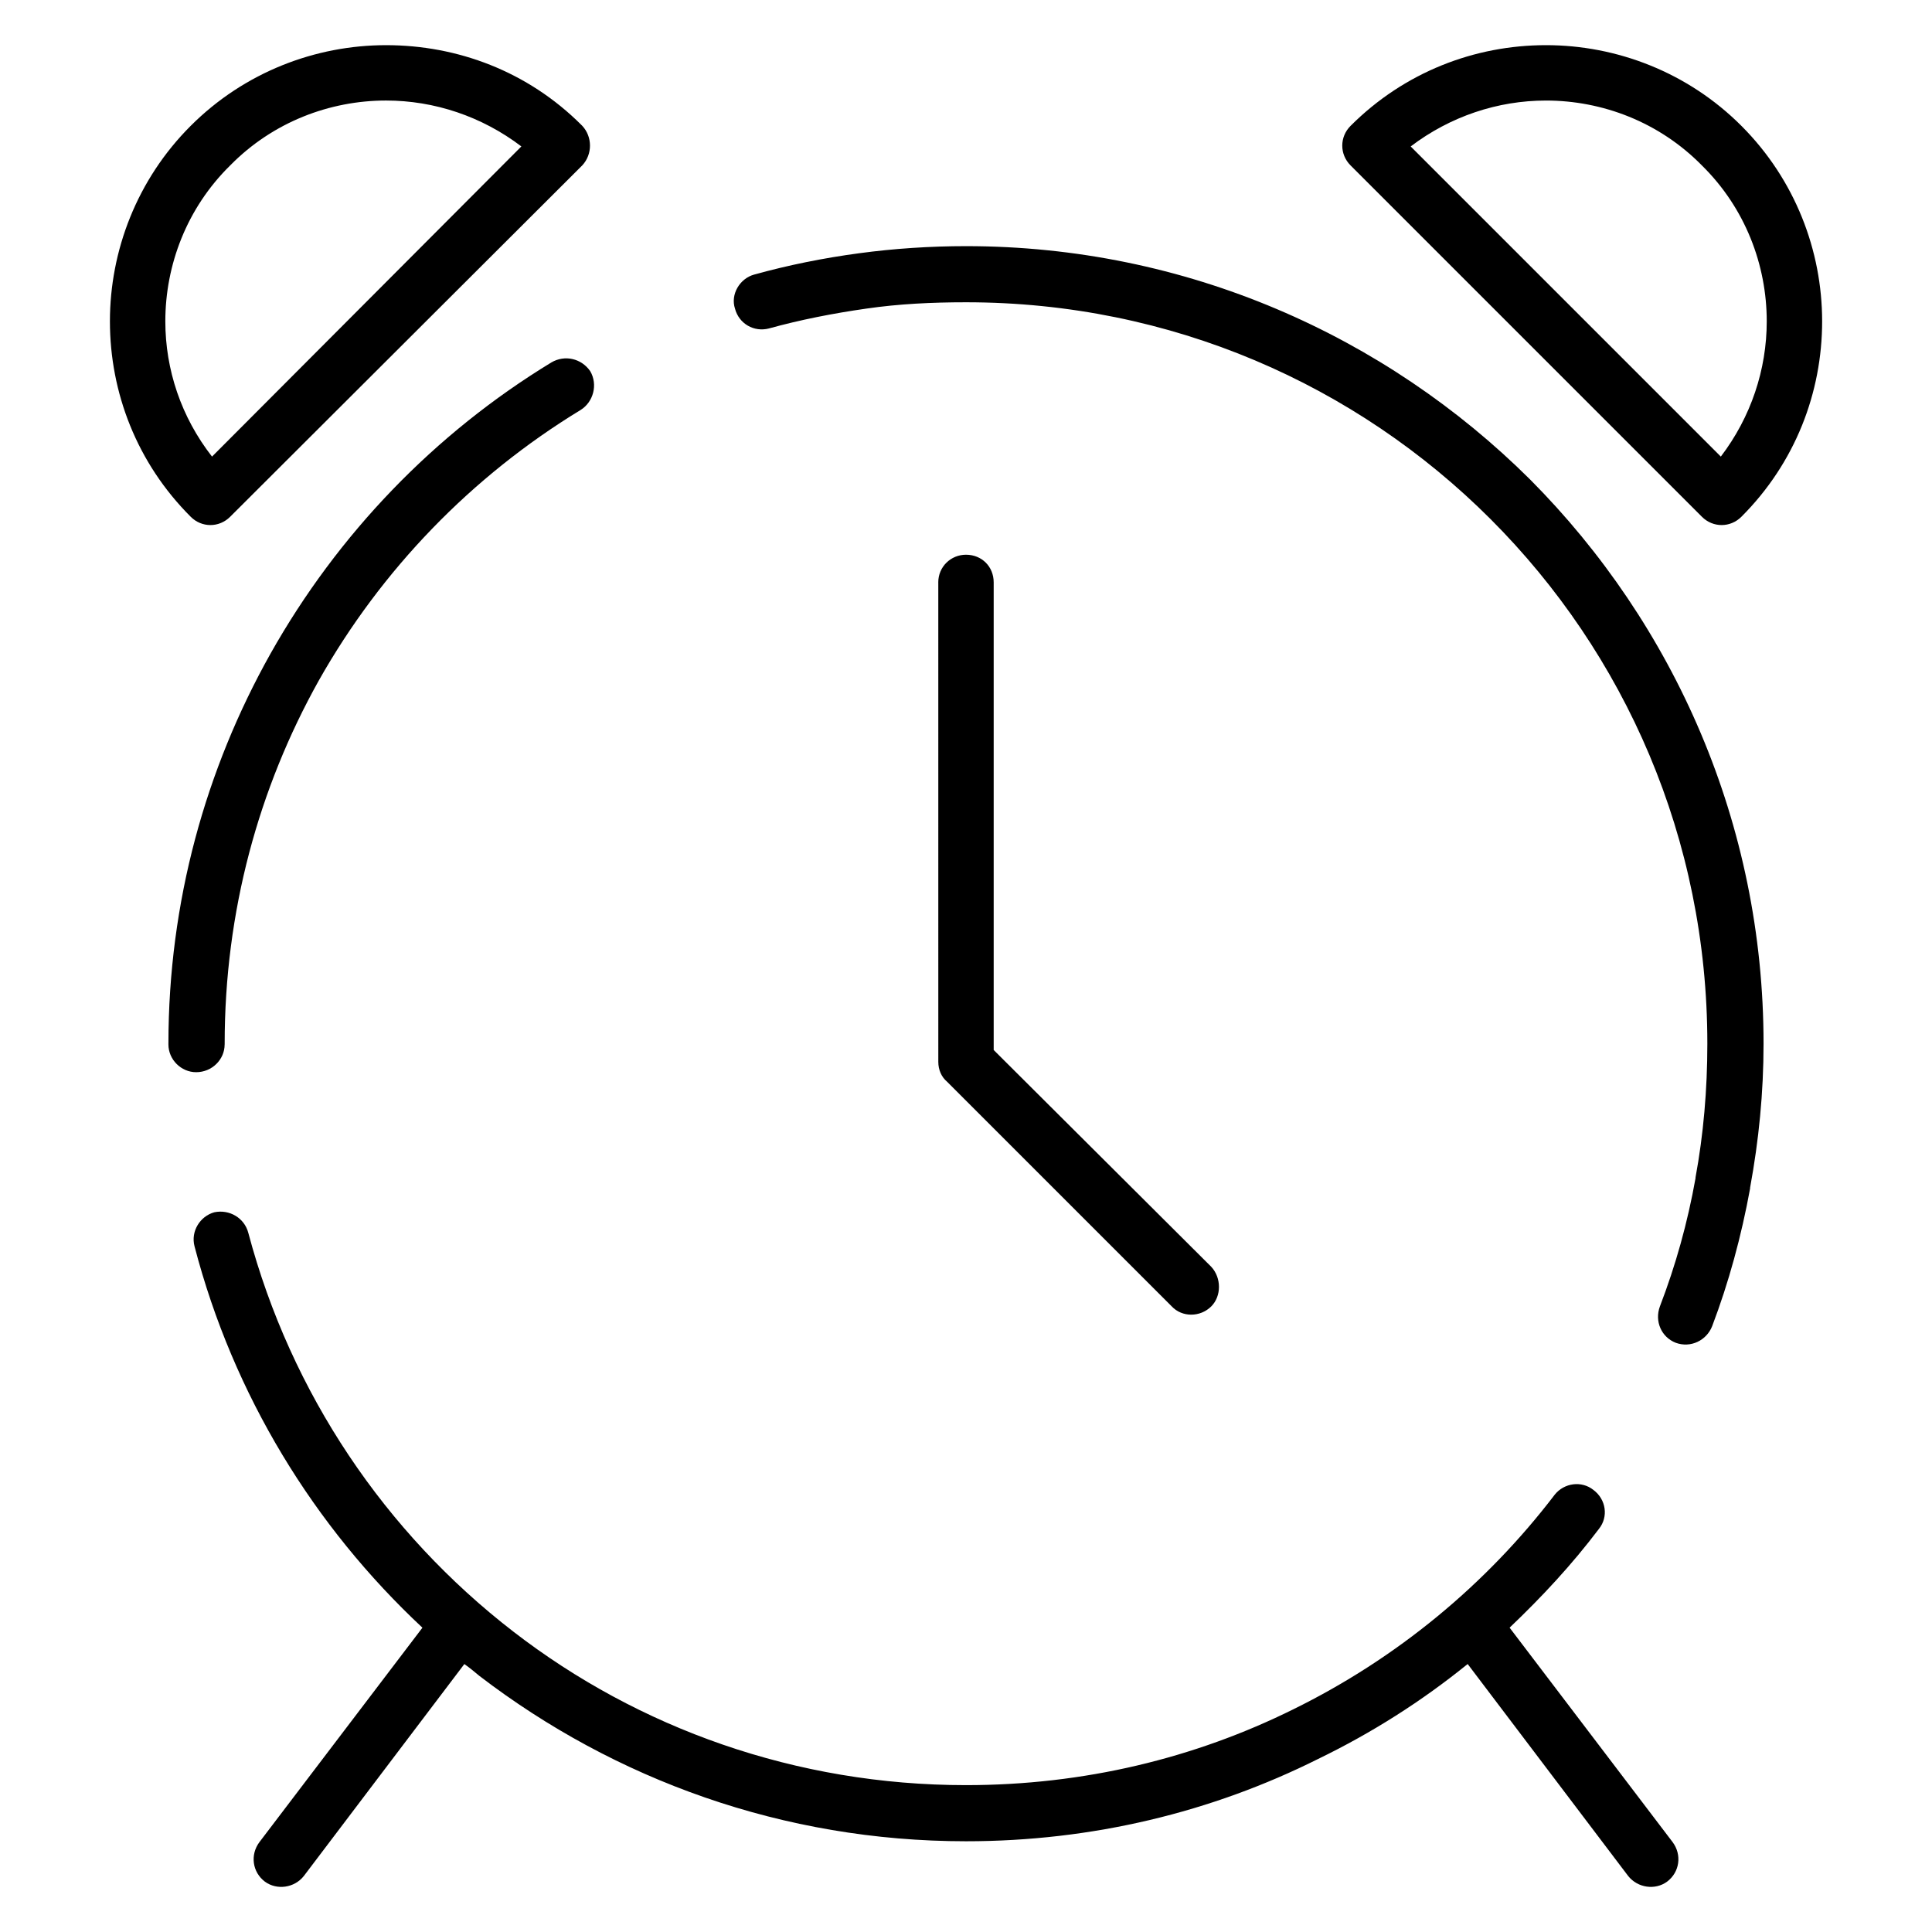 <?xml version="1.0" encoding="UTF-8"?>
<!-- Uploaded to: SVG Find, www.svgfind.com, Generator: SVG Find Mixer Tools -->
<svg fill="#000000" width="800px" height="800px" version="1.1" viewBox="144 144 512 512" xmlns="http://www.w3.org/2000/svg">
 <path d="m392.65 298.35c0-4.195 3.363-7.344 7.344-7.344 4.195 0 7.344 3.141 7.344 7.344v123.91l57.664 57.457c2.715 2.938 2.715 7.762 0 10.484-2.938 2.93-7.754 2.93-10.484 0l-59.551-59.551c-1.473-1.25-2.305-3.141-2.305-5.234l-0.004-127.07zm-189.12 122.45c0 3.992-3.352 7.344-7.551 7.344-3.984 0-7.344-3.352-7.344-7.344v-0.203c0-37.535 9.863-72.754 27.055-103.38 17.82-31.652 43.406-58.285 74.43-77.168 3.566-2.094 7.973-1.047 10.289 2.305 2.094 3.566 0.836 8.18-2.519 10.281-28.938 17.609-52.844 42.359-69.406 71.715-15.934 28.52-24.945 61.223-24.945 96.242v0.203zm144.27-189.76c-3.992 1.047-7.973-1.258-9.02-5.25-1.25-3.769 1.266-7.965 5.039-9.012 9.02-2.512 18.453-4.41 27.883-5.668 9.223-1.246 18.871-1.879 28.305-1.879 58.285 0 111.13 23.695 149.5 61.852 38.164 38.375 61.852 91.223 61.852 149.5 0 13.004-1.25 25.578-3.566 38.164v0.211c-2.297 12.586-5.66 24.945-10.051 36.488-1.48 3.769-5.668 5.863-9.66 4.402-3.769-1.473-5.66-5.66-4.188-9.645 4.188-10.902 7.344-22.23 9.438-33.969v-0.203c2.094-11.32 3.133-23.277 3.133-35.441 0-54.301-21.805-103.38-57.449-139.02-35.645-35.645-84.703-57.465-139.01-57.465-9.02 0-17.82 0.426-26.41 1.676-8.828 1.262-17.414 2.945-25.797 5.254zm208.21 309.07c2.519-3.141 7.133-3.769 10.281-1.25 3.363 2.519 3.984 7.125 1.465 10.281-7.117 9.43-15.098 18.027-23.695 26.207l43.195 56.82c2.512 3.363 1.891 7.973-1.465 10.492-3.141 2.305-7.762 1.676-10.289-1.48l-42.555-56.199c-12.164 9.855-25.371 18.246-39.629 25.16-28.094 14.051-59.758 21.812-93.316 21.812-48.438 0-93.102-16.352-128.95-43.816-1.258-1.055-2.519-2.102-3.992-3.148l-42.562 56.199c-2.512 3.148-7.125 3.777-10.281 1.48-3.352-2.519-3.977-7.133-1.465-10.492l43.195-56.82c-28.727-26.836-50.121-61.645-60.395-101.07-1.047-3.984 1.473-7.973 5.234-9.02 3.992-0.836 7.981 1.473 9.02 5.457 11.32 42.555 36.273 79.469 70.25 105.68 33.125 25.586 74.848 40.676 119.93 40.676 31.242 0 60.598-7.125 86.805-20.121 27.285-13.43 50.988-32.938 69.223-56.844zm49.488-362.75c14.258 14.266 21.387 33.125 21.387 51.789 0 18.871-7.133 37.543-21.387 51.789-2.938 2.945-7.559 2.945-10.484 0l-93.102-93.102c-2.93-2.93-2.93-7.551 0-10.477 14.262-14.266 32.922-21.391 51.797-21.391 18.664 0 37.535 7.125 51.789 21.391zm6.707 51.789c0-14.887-5.668-29.984-17.191-41.312-11.328-11.523-26.426-17.191-41.305-17.191-12.801 0-25.379 4.195-35.863 12.164l82.191 82.191c7.981-10.473 12.168-23.059 12.168-35.852zm-407.2-41.312c-11.531 11.328-17.191 26.426-17.191 41.312 0 12.793 4.195 25.379 12.375 35.855l81.98-82.199c-10.484-7.965-23.066-12.164-35.863-12.164-14.883 0.004-29.98 5.672-41.301 17.195zm-31.875 41.312c0-18.664 7.133-37.535 21.395-51.789 14.258-14.266 33.121-21.391 51.785-21.391 18.879 0 37.543 6.918 51.797 21.176l0.203 0.203c2.723 2.93 2.723 7.551 0 10.477l-93.305 93.113c-2.93 2.945-7.551 2.945-10.477 0-14.266-14.254-21.398-32.922-21.398-51.789z"/>
</svg>